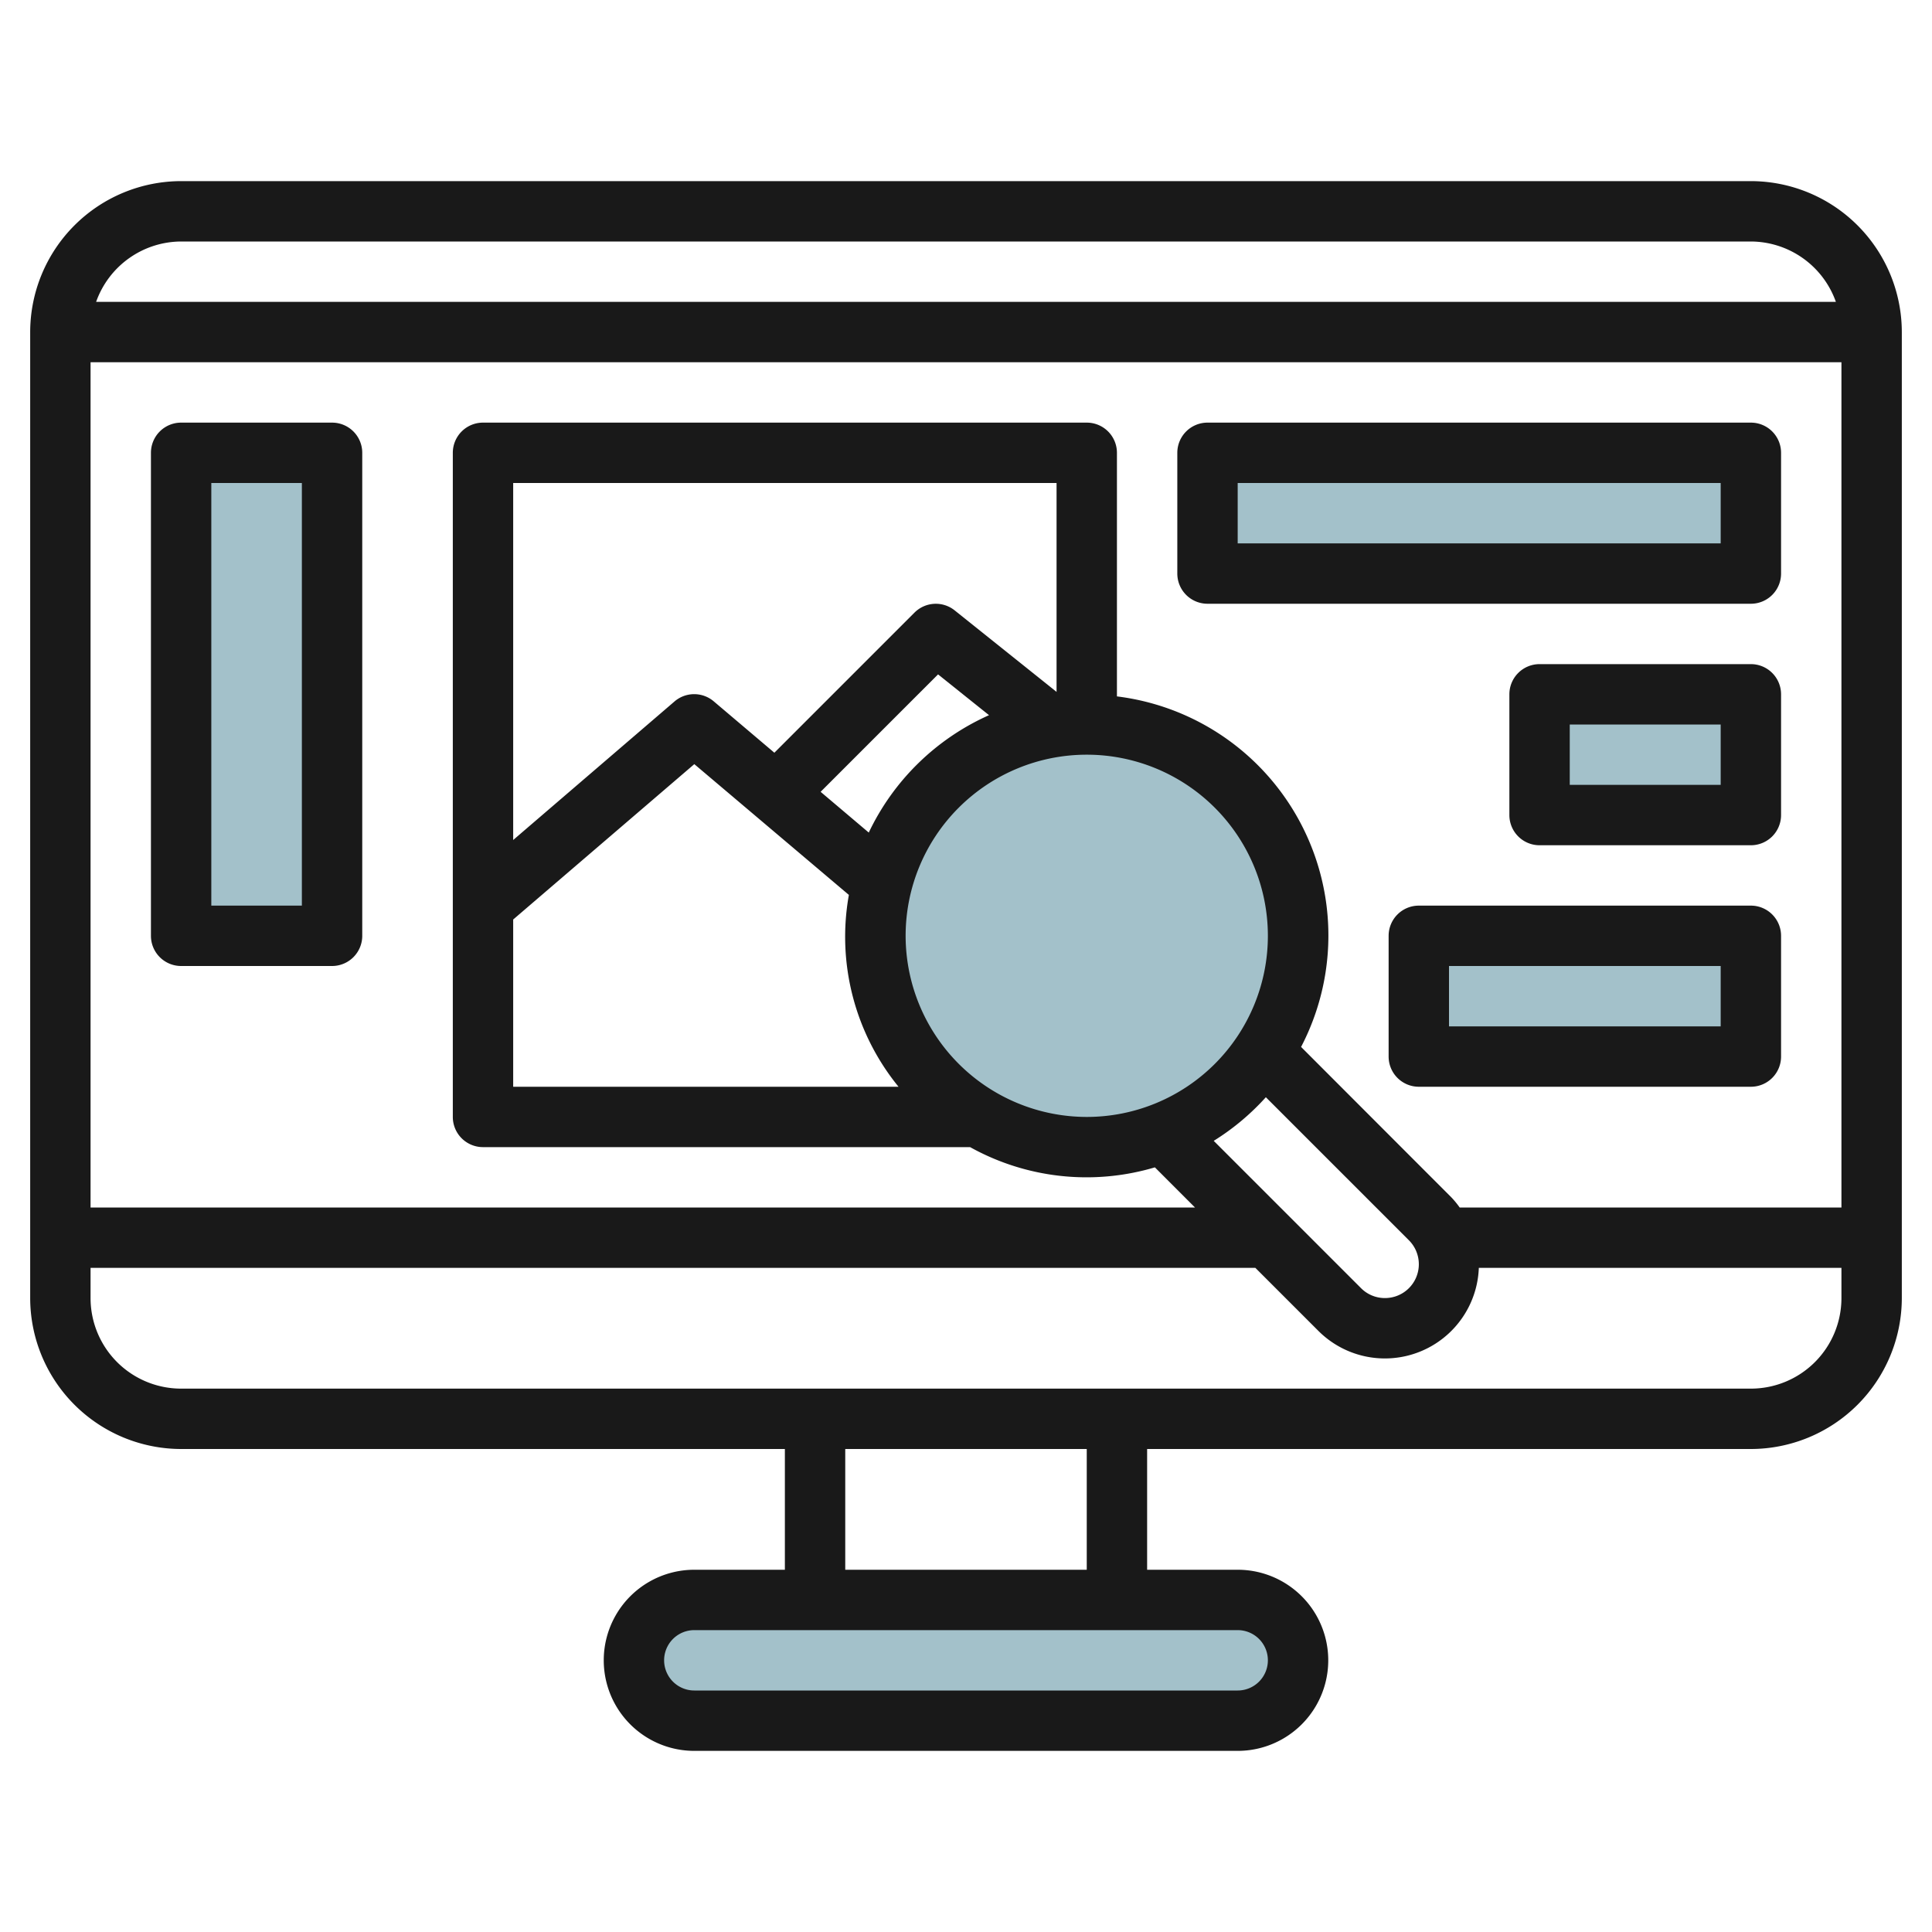 <svg id="Layer_3" height="512" viewBox="0 0 64 64" width="512" xmlns="http://www.w3.org/2000/svg" data-name="Layer 3"><g fill="#a3c1ca"><rect height="4" rx="2" width="22" x="21" y="53"/><path d="m40 15h18v4h-18z"/><path d="m51 23h7v4h-7z"/><path d="m47 31h11v4h-11z"/><path d="m6 15h5v16h-5z"/><circle cx="36" cy="31" r="7"/></g><path d="m58 6h-52a5.006 5.006 0 0 0 -5 5v32a5.006 5.006 0 0 0 5 5h20v4h-3a3 3 0 0 0 0 6h18a3 3 0 0 0 0-6h-3v-4h20a5.006 5.006 0 0 0 5-5v-32a5.006 5.006 0 0 0 -5-5zm-9.646 34a3.018 3.018 0 0 0 -.268-.328l-4.986-4.991a7.981 7.981 0 0 0 -6.1-11.612v-8.069a1 1 0 0 0 -1-1h-20a1 1 0 0 0 -1 1v22a1 1 0 0 0 1 1h16.136a7.936 7.936 0 0 0 6.121.67l1.329 1.33h-36.586v-28h58v28zm-19.575-12.42-1.595-1.35 3.89-3.89 1.689 1.351a8.033 8.033 0 0 0 -3.984 3.889zm6.221-4.66-3.375-2.7a1 1 0 0 0 -1.332.074l-4.641 4.641-2.006-1.7a1 1 0 0 0 -1.3 0l-5.346 4.591v-11.826h18zm-18 7.54 6-5.147 5.12 4.332a7.862 7.862 0 0 0 1.645 6.355h-12.765zm13 .54a6 6 0 1 1 6 6 6.006 6.006 0 0 1 -6-6zm11.933 5.347 4.739 4.739a1.121 1.121 0 0 1 -.793 1.914 1.112 1.112 0 0 1 -.793-.328l-4.88-4.88a8.016 8.016 0 0 0 1.727-1.445zm-35.933-28.347h52a3 3 0 0 1 2.816 2h-57.632a3 3 0 0 1 2.816-2zm36 47a1 1 0 0 1 -1 1h-18a1 1 0 0 1 0-2h18a1 1 0 0 1 1 1zm-6-3h-8v-4h8zm22-6h-52a3 3 0 0 1 -3-3v-1h38.586l2.086 2.086a3.114 3.114 0 0 0 5.316-2.086h12.012v1a3 3 0 0 1 -3 3z" fill="#191919"/><path d="m58 14h-18a1 1 0 0 0 -1 1v4a1 1 0 0 0 1 1h18a1 1 0 0 0 1-1v-4a1 1 0 0 0 -1-1zm-1 4h-16v-2h16z" fill="#191919"/><path d="m58 22h-7a1 1 0 0 0 -1 1v4a1 1 0 0 0 1 1h7a1 1 0 0 0 1-1v-4a1 1 0 0 0 -1-1zm-1 4h-5v-2h5z" fill="#191919"/><path d="m58 30h-11a1 1 0 0 0 -1 1v4a1 1 0 0 0 1 1h11a1 1 0 0 0 1-1v-4a1 1 0 0 0 -1-1zm-1 4h-9v-2h9z" fill="#191919"/><path d="m11 14h-5a1 1 0 0 0 -1 1v16a1 1 0 0 0 1 1h5a1 1 0 0 0 1-1v-16a1 1 0 0 0 -1-1zm-1 16h-3v-14h3z" fill="#191919"/></svg>